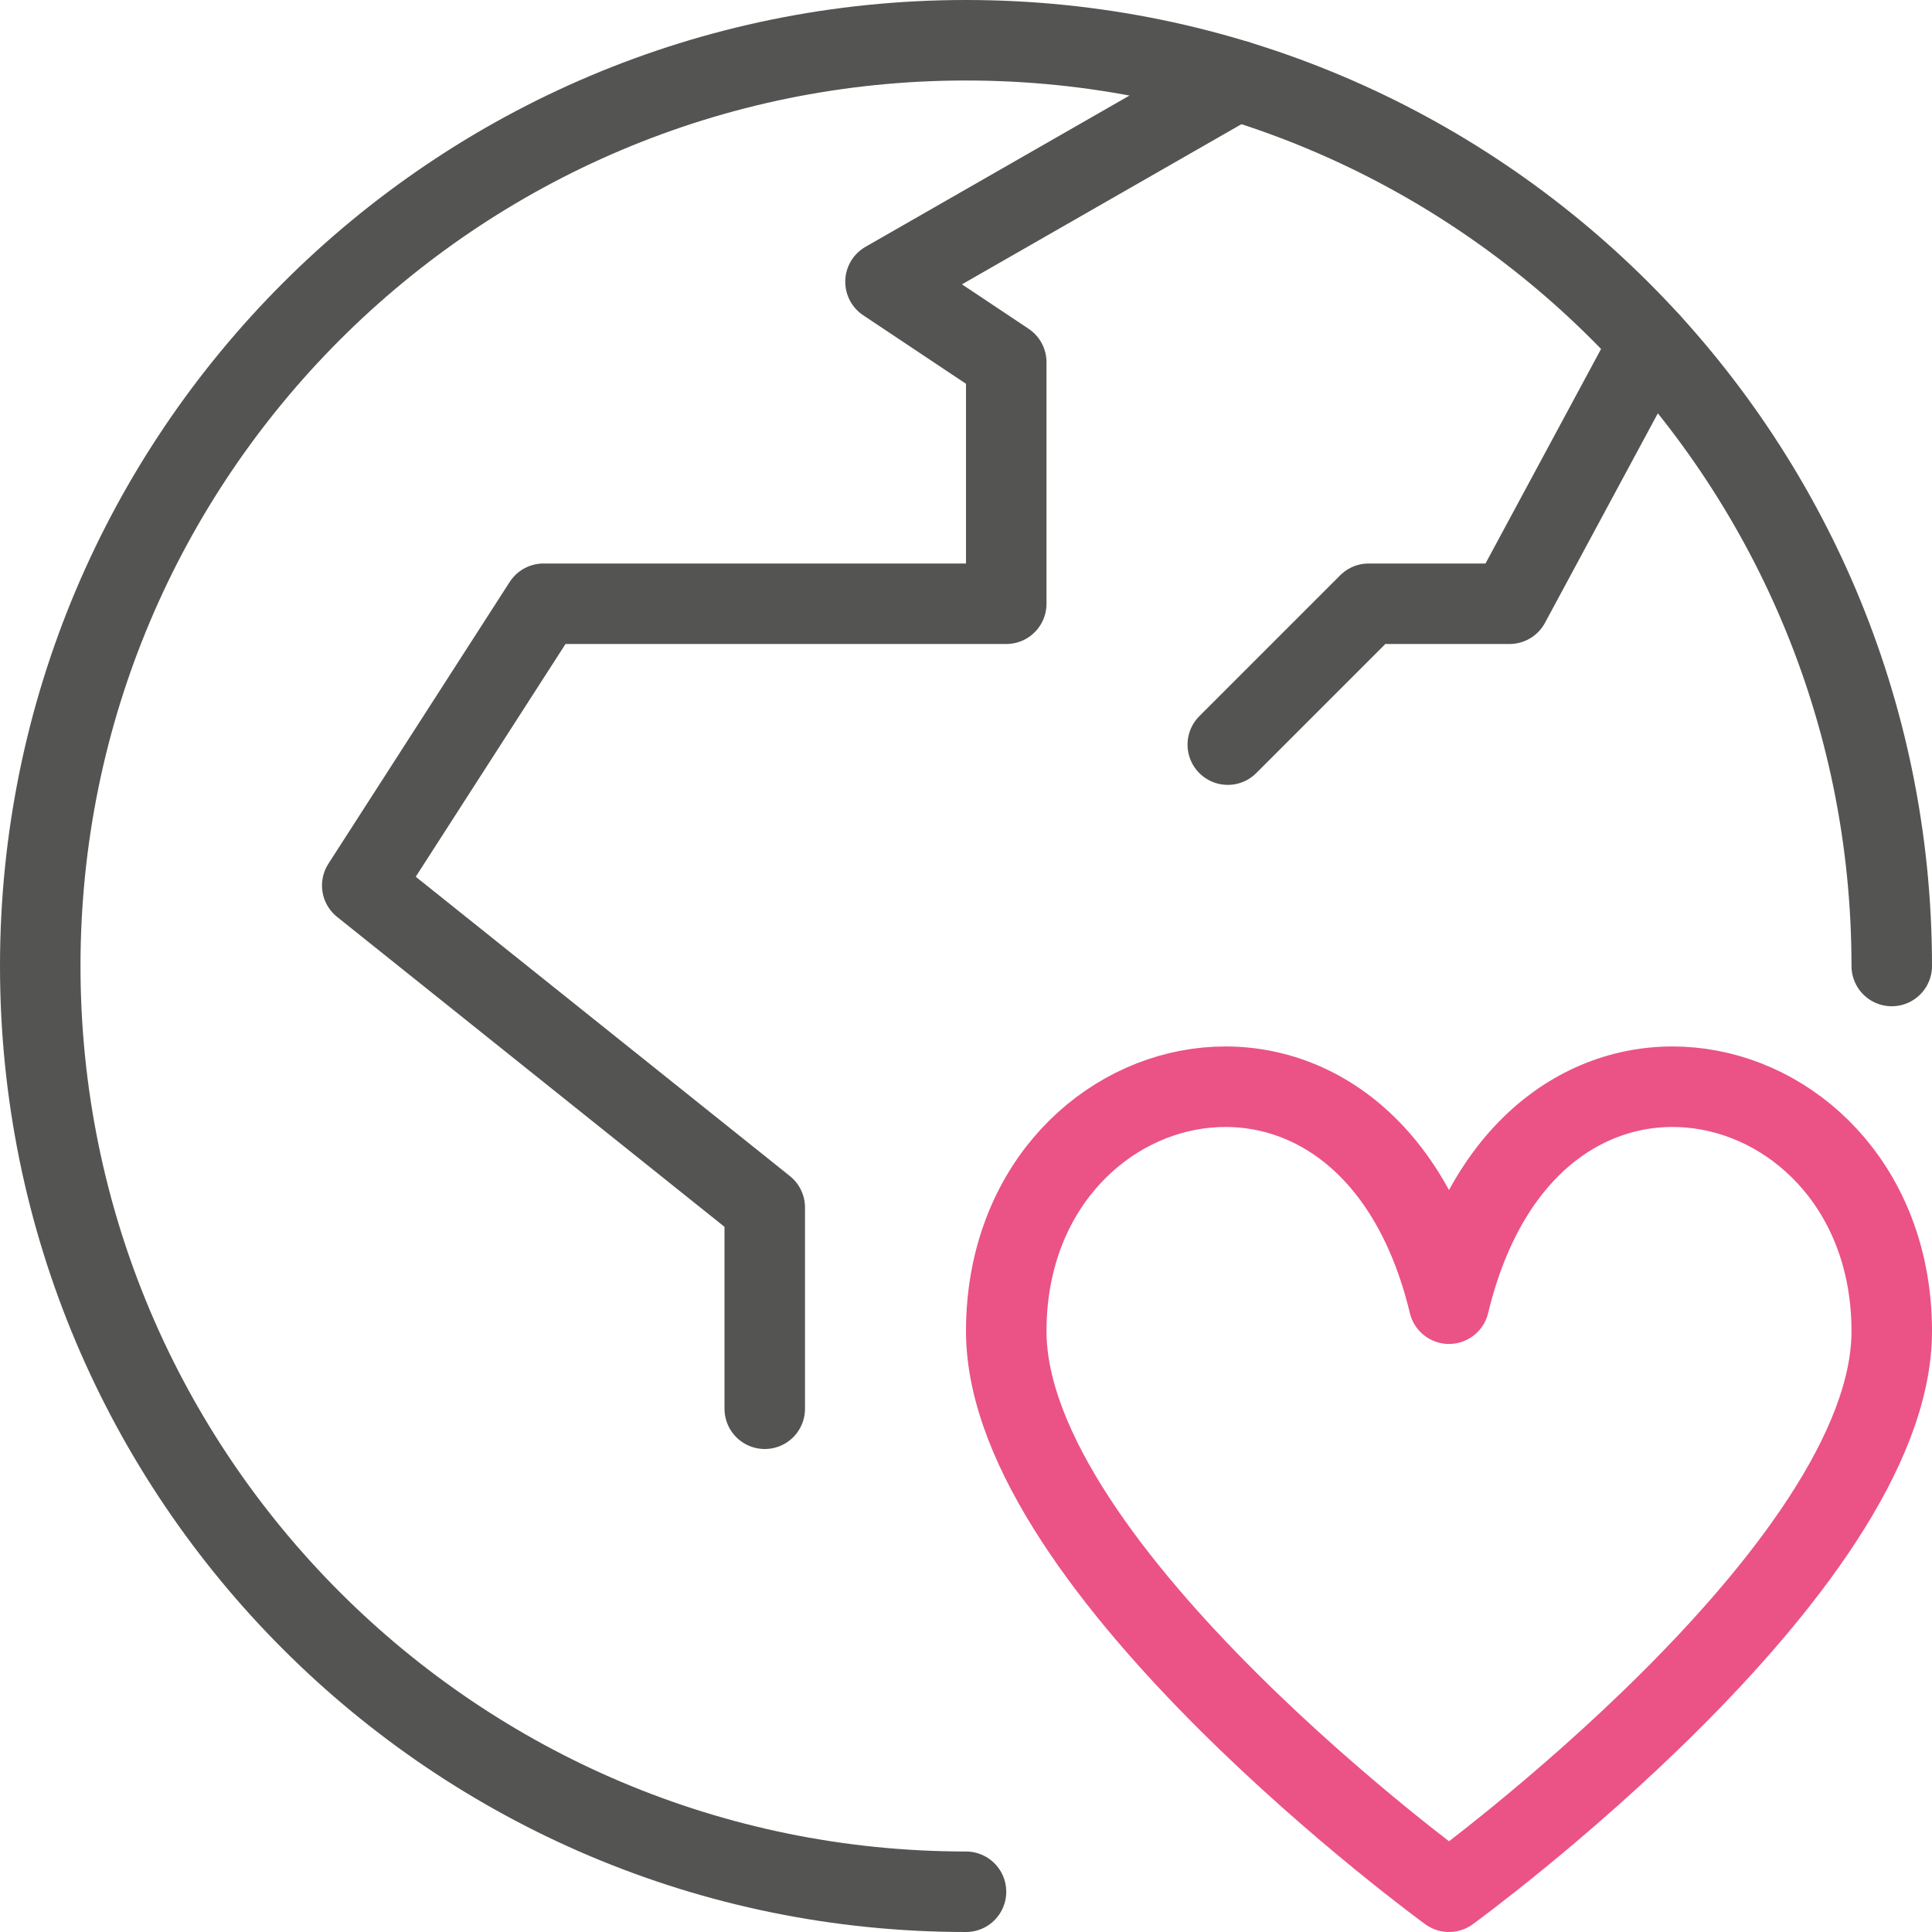 <?xml version="1.0" encoding="UTF-8"?><svg version="1.1" viewBox="0 0 24 24" xmlns="http://www.w3.org/2000/svg" xmlns:xlink="http://www.w3.org/1999/xlink"><!--Generated by IJSVG (https://github.com/curthard89/IJSVG)--><g stroke-width="1" stroke="#545453" fill="none" stroke-linejoin="round"><path stroke="#EB5286" d="M18,23.5c0,0 5.5,-4 5.5,-6.963c0,-3.42 -4.5,-4.5 -5.5,-0.342c-1,-4.158 -5.5,-3.078 -5.5,0.342c0,2.963 5.5,6.963 5.5,6.963Z"></path><path stroke-linecap="round" d="M12,23.5c-6.352,0 -11.5,-5.148 -11.5,-11.5c0,-6.35 5.148,-11.5 11.5,-11.5c6.351,0 11.5,5.15 11.5,11.5"></path><path stroke-linecap="round" d="M9.5,17.5v-2.5l-5,-4l2.252,-3.5h5.748v-3l-1.5,-1l4.363,-2.5"></path><path stroke-linecap="round" d="M20.5,4.255l-1.748,3.245h-1.75l-1.75,1.75"></path></g><path fill="none" d="M0,0h24v24h-24Z"></path></svg>
